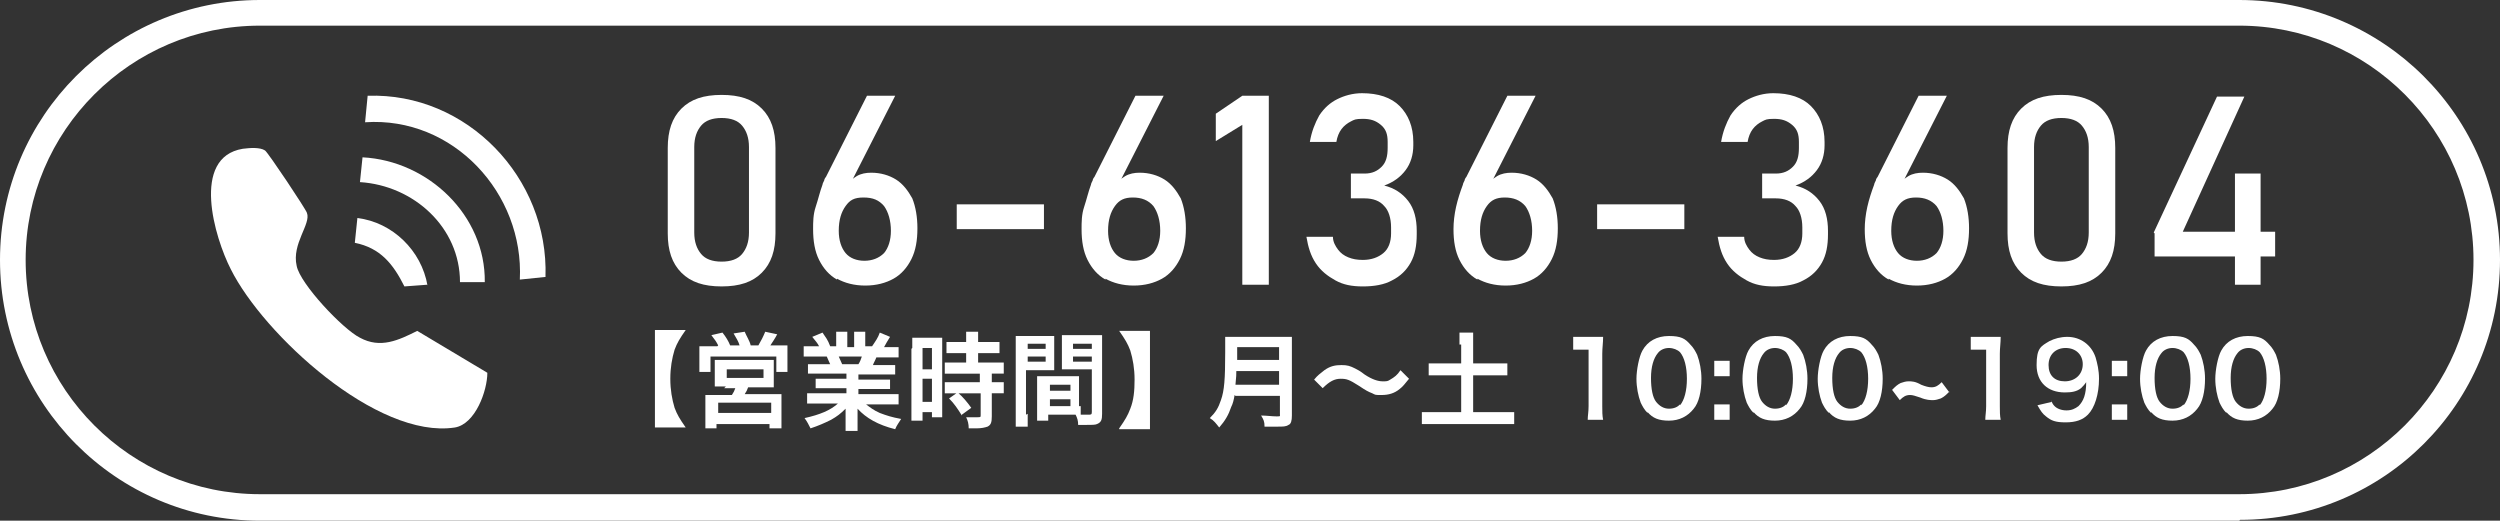<?xml version="1.0" encoding="UTF-8"?>
<svg id="_レイヤー_1" xmlns="http://www.w3.org/2000/svg" version="1.1" viewBox="0 0 292.4 60.9">
  <rect x="0" y="0" width="292.4" height="60.9" fill="#333333" stroke="none"/>
  <!-- Generator: Adobe Illustrator 29.6.1, SVG Export Plug-In . SVG Version: 2.1.1 Build 9)  -->
  <defs>
    <style>
      .st0 {
        fill: #fff;
      }
    </style>
  </defs>
  <path class="st0" d="M261.9,60.9H30.4C13.6,60.9,0,47.2,0,30.4S13.6,0,30.4,0h231.5C278.7,0,292.4,13.6,292.4,30.4s-13.6,30.4-30.4,30.4ZM30.4,3C15.3,3,3,15.3,3,30.4s12.3,27.4,27.4,27.4h231.5c15.1,0,27.4-12.3,27.4-27.4s-12.3-27.4-27.4-27.4H30.4Z"/>
  <g id="lUx7kN">
    <g>
      <path class="st0" d="M28.4,17.4c.8-.1,2-.2,2.6.2.4.3,4.8,6.9,4.9,7.3.5,1.3-1.8,3.6-1.2,6.2.4,2.1,5.4,7.4,7.4,8.4,2.4,1.3,4.5.3,6.7-.8l8.2,4.9c0,2.1-1.4,6-3.8,6.4-9.1,1.4-22.4-10.9-26.2-18.5-1.9-3.7-4.7-13.1,1.4-14.1h0Z"/>
      <path class="st0" d="M63.7,32.4l-2.9.3c.5-10.1-7.8-19.1-18.1-18.4l.3-3.1c11.6-.4,21.2,9.6,20.8,21.2Z"/>
      <path class="st0" d="M56.7,33h-2.9c0-6.4-5.4-11.3-11.7-11.7l.3-2.9c7.7.4,14.4,6.8,14.3,14.6Z"/>
      <path class="st0" d="M50,33.3l-2.7.2c-1.3-2.6-2.8-4.5-5.8-5.1l.3-2.9c4.1.5,7.5,3.8,8.2,7.9h0Z"/>
    </g>
  </g>
  <g>
    <g>
      <path class="st0" d="M79.7,31.9c-1.1-1.1-1.6-2.6-1.6-4.6v-10c0-2,.5-3.5,1.6-4.6s2.6-1.6,4.7-1.6,3.6.5,4.7,1.6c1.1,1.1,1.6,2.6,1.6,4.6v10c0,2-.5,3.5-1.6,4.6-1.1,1.1-2.6,1.6-4.7,1.6s-3.6-.5-4.7-1.6ZM86.8,29.7c.5-.6.8-1.4.8-2.5v-10c0-1.1-.3-1.9-.8-2.5-.5-.6-1.3-.9-2.4-.9s-1.9.3-2.4.9c-.5.6-.8,1.4-.8,2.5v10c0,1.1.3,1.9.8,2.5s1.3.9,2.4.9,1.9-.3,2.4-.9h0Z"/>
      <path class="st0" d="M97.9,32.7c-.9-.5-1.6-1.3-2.1-2.3-.5-1-.7-2.2-.7-3.6h0c0-.8,0-1.7.3-2.6s.5-1.8.8-2.6c0-.1.1-.3.2-.5,0-.1.1-.3.2-.4l4.8-9.5h3.3l-5.6,11v-.5c.3-.5.6-.8,1.1-1.1.5-.3,1.1-.4,1.7-.4,1.1,0,2.1.3,2.9.8s1.4,1.3,1.9,2.2c.4,1,.6,2.2.6,3.5h0c0,1.4-.2,2.6-.7,3.6-.5,1-1.2,1.8-2.1,2.3s-2,.8-3.3.8-2.4-.3-3.3-.8h0ZM103.4,29.6c.5-.6.8-1.5.8-2.6h0c0-1.2-.3-2.2-.8-2.9-.6-.7-1.3-1-2.4-1s-1.6.3-2.1,1c-.5.7-.8,1.6-.8,2.9h0c0,1.1.3,2,.8,2.6s1.3.9,2.2.9,1.7-.3,2.3-.9h0Z"/>
      <path class="st0" d="M122.1,23.9v2.9h-10.2v-2.9h10.2Z"/>
      <path class="st0" d="M129.3,32.7c-.9-.5-1.6-1.3-2.1-2.3-.5-1-.7-2.2-.7-3.6h0c0-.8,0-1.7.3-2.6s.5-1.8.8-2.6c0-.1.1-.3.2-.5,0-.1.1-.3.2-.4l4.8-9.5h3.3l-5.6,11v-.5c.3-.5.6-.8,1.1-1.1.5-.3,1.1-.4,1.7-.4,1.1,0,2.1.3,2.9.8s1.4,1.3,1.9,2.2c.4,1,.6,2.2.6,3.5h0c0,1.4-.2,2.6-.7,3.6-.5,1-1.2,1.8-2.1,2.3-.9.5-2,.8-3.3.8s-2.4-.3-3.3-.8h0ZM134.9,29.6c.5-.6.8-1.5.8-2.6h0c0-1.2-.3-2.2-.8-2.9-.6-.7-1.4-1-2.4-1s-1.6.3-2.1,1c-.5.7-.8,1.6-.8,2.9h0c0,1.1.3,2,.8,2.6s1.3.9,2.2.9,1.7-.3,2.3-.9h0Z"/>
      <path class="st0" d="M148.4,33.3h-3.1V14.6l-3.1,1.9v-3.2l3.1-2.1h3.1v22Z"/>
      <path class="st0" d="M156.2,32.8c-.9-.5-1.7-1.1-2.3-2-.6-.9-.9-1.9-1.1-3.1h3.1c0,.6.3,1.1.6,1.5s.7.7,1.2.9c.5.2,1,.3,1.7.3,1,0,1.8-.3,2.4-.8.6-.5.9-1.3.9-2.3v-.7c0-1.1-.3-2-.8-2.5-.5-.6-1.3-.9-2.3-.9h-1.6v-2.9h1.6c.9,0,1.5-.3,2-.8.5-.5.7-1.2.7-2.2v-.7c0-.9-.2-1.5-.8-2s-1.2-.7-2.1-.7-1,.1-1.4.3c-.4.2-.8.5-1.1.9-.3.4-.5.9-.6,1.5h-3.1c.2-1.2.6-2.2,1.1-3.1.6-.9,1.3-1.5,2.1-1.9s1.8-.7,2.9-.7c1.9,0,3.4.5,4.4,1.5,1,1,1.6,2.4,1.6,4.2v.4c0,1.1-.3,2.1-.9,2.9-.6.8-1.4,1.4-2.5,1.8,1.2.3,2.1.9,2.8,1.8.7.9,1,2.1,1,3.5v.4c0,1.3-.2,2.4-.7,3.3-.5.9-1.2,1.6-2.2,2.1-.9.5-2.1.7-3.4.7s-2.3-.2-3.2-.7h0Z"/>
      <path class="st0" d="M172.8,32.7c-.9-.5-1.6-1.3-2.1-2.3-.5-1-.7-2.2-.7-3.6h0c0-.8.1-1.7.3-2.6.2-.9.5-1.8.8-2.6,0-.1.1-.3.2-.5,0-.1.1-.3.2-.4l4.8-9.5h3.3l-5.6,11v-.5c.3-.5.6-.8,1.1-1.1.5-.3,1.1-.4,1.7-.4,1.1,0,2.1.3,2.9.8s1.4,1.3,1.9,2.2c.4,1,.6,2.2.6,3.5h0c0,1.4-.2,2.6-.7,3.6-.5,1-1.2,1.8-2.1,2.3-.9.5-2,.8-3.3.8s-2.4-.3-3.3-.8h0ZM178.4,29.6c.5-.6.8-1.5.8-2.6h0c0-1.2-.3-2.2-.8-2.9-.6-.7-1.4-1-2.4-1s-1.6.3-2.1,1c-.5.7-.8,1.6-.8,2.9h0c0,1.1.3,2,.8,2.6s1.3.9,2.2.9,1.7-.3,2.3-.9h0Z"/>
      <path class="st0" d="M197,23.9v2.9h-10.2v-2.9h10.2Z"/>
      <path class="st0" d="M204.3,32.8c-.9-.5-1.7-1.1-2.3-2-.6-.9-.9-1.9-1.1-3.1h3.1c0,.6.3,1.1.6,1.5s.7.7,1.2.9c.5.2,1,.3,1.7.3,1,0,1.8-.3,2.4-.8.6-.5.9-1.3.9-2.3v-.7c0-1.1-.3-2-.8-2.5-.5-.6-1.3-.9-2.3-.9h-1.6v-2.9h1.6c.9,0,1.5-.3,2-.8.5-.5.7-1.2.7-2.2v-.7c0-.9-.2-1.5-.8-2s-1.2-.7-2.1-.7-1,.1-1.4.3c-.4.2-.8.5-1.1.9-.3.4-.5.9-.6,1.5h-3.1c.2-1.2.6-2.2,1.1-3.1.6-.9,1.3-1.5,2.1-1.9s1.8-.7,2.9-.7c1.9,0,3.4.5,4.4,1.5,1,1,1.6,2.4,1.6,4.2v.4c0,1.1-.3,2.1-.9,2.9-.6.8-1.4,1.4-2.5,1.8,1.2.3,2.1.9,2.8,1.8.7.9,1,2.1,1,3.5v.4c0,1.3-.2,2.4-.7,3.3-.5.9-1.2,1.6-2.2,2.1-.9.5-2.1.7-3.4.7s-2.3-.2-3.2-.7h0Z"/>
      <path class="st0" d="M220.9,32.7c-.9-.5-1.6-1.3-2.1-2.3-.5-1-.7-2.2-.7-3.6h0c0-.8.1-1.7.3-2.6.2-.9.5-1.8.8-2.6,0-.1.1-.3.2-.5,0-.1.1-.3.2-.4l4.8-9.5h3.3l-5.6,11v-.5c.3-.5.6-.8,1.1-1.1.5-.3,1.1-.4,1.7-.4,1.1,0,2.1.3,2.9.8s1.4,1.3,1.9,2.2c.4,1,.6,2.2.6,3.5h0c0,1.4-.2,2.6-.7,3.6-.5,1-1.2,1.8-2.1,2.3-.9.5-2,.8-3.3.8s-2.4-.3-3.3-.8h0ZM226.5,29.6c.5-.6.8-1.5.8-2.6h0c0-1.2-.3-2.2-.8-2.9-.6-.7-1.4-1-2.4-1s-1.6.3-2.1,1c-.5.7-.8,1.6-.8,2.9h0c0,1.1.3,2,.8,2.6s1.3.9,2.2.9,1.7-.3,2.3-.9h0Z"/>
      <path class="st0" d="M236.4,31.9c-1.1-1.1-1.6-2.6-1.6-4.6v-10c0-2,.5-3.5,1.6-4.6s2.6-1.6,4.7-1.6,3.6.5,4.7,1.6c1.1,1.1,1.6,2.6,1.6,4.6v10c0,2-.5,3.5-1.6,4.6-1.1,1.1-2.6,1.6-4.7,1.6s-3.6-.5-4.7-1.6ZM243.5,29.7c.5-.6.8-1.4.8-2.5v-10c0-1.1-.3-1.9-.8-2.5-.5-.6-1.3-.9-2.4-.9s-1.9.3-2.4.9-.8,1.4-.8,2.5v10c0,1.1.3,1.9.8,2.5s1.3.9,2.4.9,1.9-.3,2.4-.9Z"/>
      <path class="st0" d="M251.9,27.2l7.4-15.9h3.2l-7.2,15.8h10.8v2.9h-14.1v-2.7ZM261.4,20.3h3v13h-3v-13Z"/>
    </g>
    <g>
      <path class="st0" d="M76.6,50.1v-11.5h3.6c-.7,1-1,1.5-1.3,2.3-.3,1-.5,2.1-.5,3.4s.2,2.4.5,3.4c.3.8.6,1.3,1.3,2.3h-3.6Z"/>
      <path class="st0" d="M84,40.4c-.2-.4-.4-.7-.8-1.2l1.3-.3c.4.5.7,1,.9,1.5h1.1c-.1-.4-.4-.9-.7-1.4l1.3-.2c.2.5.6,1.1.7,1.6h.9c.3-.5.6-1.1.8-1.6l1.4.3c-.2.4-.6,1-.8,1.3h.7c.6,0,.9,0,1.3,0,0,.3,0,.6,0,1.1v1c0,.4,0,.6,0,1h-1.3v-1.8h-7.7v1.8h-1.3c0-.3,0-.6,0-.9v-1c0-.4,0-.7,0-1.1.4,0,.7,0,1.3,0h.8ZM84.9,45.2c-.7,0-.9,0-1.3,0,0-.3,0-.5,0-1.1v-1.1c0-.4,0-.7,0-.9.3,0,.5,0,.9,0h5.1c.3,0,.6,0,.9,0,0,.2,0,.5,0,1v1.1c0,.6,0,.8,0,1.1-.4,0-.7,0-1.3,0h-1.7c-.1.3-.2.5-.4.8h3.2c.6,0,.8,0,1.1,0,0,.3,0,.6,0,1.2v1.6c0,.5,0,.8,0,1.2h-1.4v-.5h-6.2v.5h-1.3c0-.4,0-.8,0-1.2v-1.6c0-.5,0-.8,0-1.1.3,0,.6,0,1.1,0h2c.2-.3.3-.5.4-.8,0,0-1.3,0-1.3,0ZM84,48.3h6.2v-1.2h-6.2s0,1.2,0,1.2ZM85,44.2h4.3v-1h-4.3v1Z"/>
      <path class="st0" d="M95.7,43.7c-.6,0-.9,0-1.2,0v-1.1c.3,0,.7,0,1.2,0h1.4c-.2-.4-.3-.7-.4-.9h-1.3c-.6,0-1,0-1.4,0v-1.2c.4,0,.8,0,1.4,0h.4c-.2-.4-.4-.6-.8-1.1l1.2-.5c.4.6.6.8.9,1.6h.7v-.8c0-.4,0-.7,0-.9h1.3c0,.2,0,.5,0,.9v.9h.8v-.9c0-.4,0-.7,0-.9h1.3c0,.2,0,.5,0,.9v.8h.8c.4-.6.7-1,.9-1.6l1.2.5c-.3.5-.5.8-.7,1.2h.3c.6,0,1,0,1.4,0v1.2c-.4,0-.8,0-1.4,0h-1.2c-.2.5-.3.6-.4.9h1.4c.6,0,.9,0,1.2,0v1.1c-.4,0-.7,0-1.2,0h-3.1v.6h2.5c.5,0,.9,0,1.2,0v1.1c-.3,0-.7,0-1.2,0h-2.5v.6h3.3c.7,0,1.1,0,1.4,0v1.2c-.4,0-.9,0-1.4,0h-2.4c.4.3.9.7,1.6,1,.8.3,1.4.5,2.5.7-.3.5-.5.7-.7,1.2-2-.5-3.4-1.3-4.4-2.4,0,.5,0,.6,0,.8v.6c0,.5,0,.9,0,1.2h-1.4c0-.3,0-.7,0-1.2v-.6c0-.3,0-.3,0-.8-.6.6-1,.9-1.7,1.3-.8.4-1.5.7-2.4,1-.2-.4-.4-.8-.7-1.2,1.8-.4,3-.9,3.9-1.7h-2.2c-.6,0-1,0-1.4,0v-1.2c.4,0,.8,0,1.4,0h3.2v-.6h-2.4c-.5,0-.9,0-1.2,0v-1.1c.3,0,.7,0,1.2,0h2.4v-.6h-3,0ZM100.4,42.6c.2-.3.3-.6.4-.9h-2.7c.2.4.2.5.4.9h2,0Z"/>
      <path class="st0" d="M106.7,40.7c0-.5,0-.8,0-1.2.3,0,.5,0,1.1,0h1.4c.5,0,.8,0,1,0,0,.3,0,.5,0,1.2v6.9c0,.6,0,.9,0,1.2h-1.2v-.6h-1.1v1h-1.3c0-.4,0-.8,0-1.4,0,0,0-7,0-7ZM107.9,43.2h1.1v-2.5h-1.1v2.5ZM107.9,47h1.1v-2.7h-1.1v2.7ZM112,41.3c-.7,0-1.1,0-1.3,0v-1.3c.3,0,.7,0,1.2,0h1.1v-.3c0-.3,0-.6,0-.9h1.4c0,.3,0,.5,0,.9v.3h1.3c.5,0,.9,0,1.2,0v1.3c-.3,0-.7,0-1.2,0h-1.3v1.1h1.7c.6,0,1,0,1.3,0v1.3c-.3,0-.7,0-1.2,0h-.2v1h.2c.6,0,.9,0,1.2,0v1.3c-.3,0-.7,0-1.2,0h-.2v2.7c0,.7-.1,1-.5,1.2-.3.1-.7.2-1.3.2,0,0-.4,0-.9,0,0-.5-.1-.9-.3-1.3.3,0,.9,0,1.3,0s.4,0,.4-.3v-2.5h-2.9c-.4,0-.9,0-1.3,0v-1.3c.3,0,.7,0,1.3,0h2.8v-1h-2.8c-.5,0-.9,0-1.3,0v-1.3c.3,0,.8,0,1.3,0h1.2v-1.1h-1ZM112.5,48.6c-.5-.8-.9-1.4-1.5-2l1-.7c.6.5,1.1,1.1,1.6,1.8l-1.1.8h0Z"/>
      <path class="st0" d="M120.2,48.4c0,.7,0,1.2,0,1.5h-1.4c0-.4,0-.7,0-1.5v-7.8c0-.6,0-1,0-1.3.3,0,.7,0,1.2,0h2.1c.6,0,.9,0,1.2,0,0,.4,0,.7,0,1.1v1.8c0,.5,0,.8,0,1.1-.3,0-.7,0-1.1,0h-2.2v5.2ZM120.2,40.8h2.1v-.6h-2.1v.6ZM120.2,42.3h2.1v-.6h-2.1v.6ZM126.4,47.5c0,.5,0,.7,0,1,.3,0,.7,0,.9,0,.3,0,.4,0,.4-.3v-5h-2.4c-.4,0-.8,0-1.1,0,0-.3,0-.6,0-1.1v-1.8c0-.4,0-.7,0-1.1.3,0,.6,0,1.2,0h2.3c.6,0,.9,0,1.2,0,0,.4,0,.7,0,1.3v7.9c0,.7-.1,1-.6,1.2-.2.1-.6.1-1.4.1s-.2,0-.8,0c0-.5-.1-.8-.3-1.2-.3,0-.6,0-.7,0h-2.5v.7h-1.3c0-.3,0-.8,0-1.2v-2.9c0-.4,0-.8,0-1.1.3,0,.6,0,1.1,0h2.7c.5,0,.8,0,1.1,0,0,.3,0,.6,0,1.1v2.4h0ZM122.8,45.7h2.4v-.7h-2.4v.7ZM122.8,47.5h2.4v-.8h-2.4v.8ZM125.5,40.8h2.2v-.6h-2.2v.6ZM125.5,42.3h2.2v-.6h-2.2v.6Z"/>
      <path class="st0" d="M130.9,50.1c.7-1,1-1.5,1.3-2.3.4-1,.5-2.1.5-3.4s-.2-2.4-.5-3.4c-.3-.8-.6-1.3-1.3-2.3h3.6v11.5h-3.6Z"/>
      <path class="st0" d="M144.4,46.2c-.1.6-.2,1-.4,1.4-.3.9-.7,1.6-1.4,2.4-.4-.5-.6-.8-1.1-1.1.7-.7,1-1.2,1.3-2.1.4-1.1.5-2.5.5-5.6s0-1.4,0-1.8c.5,0,.8,0,1.4,0h5c.7,0,1,0,1.4,0,0,.3,0,.7,0,1.4v7.8c0,.6-.1,1-.4,1.1-.3.2-.6.2-1.4.2s-.8,0-1.4,0c0-.6-.1-.8-.4-1.3.6,0,1.3.1,1.8.1s.4,0,.4-.3v-2.1h-5.2,0ZM149.6,45v-1.6h-5c0,.4,0,.6-.1,1.6h5.1ZM149.6,42.1v-1.5h-4.9v1.5h4.9Z"/>
      <path class="st0" d="M153.7,44.4c.4-.5.7-.7,1.2-1.1.7-.5,1.3-.6,2-.6s1,.1,1.6.4c.2.1.6.3,1.1.7.9.6,1.6.8,2.1.8s.6,0,.9-.2c.5-.3.8-.5,1.2-1.1l1,1c-.5.6-.7.9-1.1,1.2-.6.5-1.3.7-2.1.7s-.7,0-1.1-.2c-.5-.2-.7-.3-1.6-.9-1.1-.7-1.4-.8-2.1-.8s-1.3.3-2.1,1.1l-.9-.9h0Z"/>
      <path class="st0" d="M170.7,40.3c0-.5,0-1,0-1.4h1.6c0,.4,0,.9,0,1.4v2.2h2.4c.7,0,1.1,0,1.6,0v1.4c-.5,0-.9,0-1.6,0h-2.4v4.3h3.1c.7,0,1.2,0,1.7,0v1.4c-.5,0-1,0-1.7,0h-7.4c-.7,0-1.2,0-1.7,0v-1.4c.4,0,1,0,1.7,0h2.9v-4.3h-2.2c-.6,0-1.1,0-1.6,0v-1.4c.4,0,.9,0,1.6,0h2.2v-2.2h0Z"/>
      <path class="st0" d="M185.7,49.1c0-.5.1-.9.1-1.6v-6.6h-.6c-.4,0-.8,0-1.2,0v-1.5c.4,0,.6,0,1.2,0h1.1c.6,0,.8,0,1.2,0,0,.7-.1,1.3-.1,2v6.1c0,.6,0,1.1.1,1.6h-1.8,0Z"/>
      <path class="st0" d="M192.7,48.3c-.4-.4-.6-.8-.8-1.2-.3-.8-.5-1.8-.5-2.8s.3-2.6.7-3.3c.6-1.1,1.7-1.7,3.1-1.7s1.9.3,2.5,1c.4.4.6.8.8,1.2.3.8.5,1.8.5,2.8,0,1.5-.3,2.8-.9,3.5-.7.9-1.7,1.4-2.9,1.4s-1.9-.3-2.5-1h0ZM196.5,47.4c.5-.6.8-1.7.8-3.1s-.3-2.5-.8-3.1c-.3-.3-.8-.5-1.3-.5s-1,.2-1.3.6c-.5.6-.8,1.6-.8,2.9s.2,2.3.6,2.8c.4.5.9.8,1.5.8s1-.2,1.3-.5h0Z"/>
      <path class="st0" d="M202.3,42.2v1.8h-1.8v-1.8h1.8ZM202.3,47.3v1.8h-1.8v-1.8h1.8Z"/>
      <path class="st0" d="M205.1,48.3c-.4-.4-.6-.8-.8-1.2-.3-.8-.5-1.8-.5-2.8s.3-2.6.7-3.3c.6-1.1,1.7-1.7,3.1-1.7s1.9.3,2.5,1c.4.4.6.8.8,1.2.3.8.5,1.8.5,2.8,0,1.5-.3,2.8-.9,3.5-.7.9-1.7,1.4-2.9,1.4s-1.9-.3-2.5-1h0ZM208.9,47.4c.5-.6.8-1.7.8-3.1s-.3-2.5-.8-3.1c-.3-.3-.8-.5-1.3-.5s-1,.2-1.3.6c-.5.6-.8,1.6-.8,2.9s.2,2.3.6,2.8c.4.5.9.8,1.5.8s1-.2,1.3-.5h0Z"/>
      <path class="st0" d="M213.9,48.3c-.4-.4-.6-.8-.8-1.2-.3-.8-.5-1.8-.5-2.8s.3-2.6.7-3.3c.6-1.1,1.7-1.7,3.1-1.7s1.9.3,2.5,1c.4.4.6.8.8,1.2.3.8.5,1.8.5,2.8,0,1.5-.3,2.8-.9,3.5-.7.9-1.7,1.4-2.9,1.4s-1.9-.3-2.5-1h0ZM217.7,47.4c.5-.6.8-1.7.8-3.1s-.3-2.5-.8-3.1c-.3-.3-.8-.5-1.3-.5s-1,.2-1.3.6c-.5.6-.8,1.6-.8,2.9s.2,2.3.6,2.8c.4.5.9.8,1.5.8s1-.2,1.3-.5h0Z"/>
      <path class="st0" d="M228,45.8c-.4.4-.6.6-1,.8-.3.1-.6.2-.9.2s-.8,0-1.5-.3c-.6-.2-.9-.3-1.2-.3-.5,0-.8.2-1.2.6l-.9-1.2c.4-.4.6-.6,1-.8.3-.1.6-.2.9-.2.4,0,.8,0,1.5.4.5.2.9.3,1.2.3.5,0,.8-.2,1.2-.6l.9,1.2h0Z"/>
      <path class="st0" d="M232.2,49.1c0-.5.1-.9.1-1.6v-6.6h-.6c-.4,0-.8,0-1.2,0v-1.5c.4,0,.6,0,1.2,0h1.1c.6,0,.8,0,1.2,0,0,.7-.1,1.3-.1,2v6.1c0,.6,0,1.1.1,1.6h-1.8,0Z"/>
      <path class="st0" d="M239.9,46.8c.1.3.2.5.4.7.3.3.8.5,1.4.5s1-.2,1.4-.5c.6-.6.9-1.4.9-2.8-.2.3-.4.5-.6.7-.5.4-1.1.5-1.9.5-2,0-3.3-1.2-3.3-3.2s.5-2.2,1.5-2.8c.6-.3,1.3-.5,2.1-.5,1.5,0,2.8.9,3.3,2.4.2.7.4,1.5.4,2.5,0,1.8-.5,3.4-1.3,4.2-.6.6-1.4.9-2.6.9s-1.7-.2-2.3-.7c-.4-.3-.6-.6-1-1.3l1.7-.4h0ZM243.6,42.6c0-1.1-.8-1.9-2-1.9s-2,.8-2,2,.7,1.9,1.9,1.9,2.1-.8,2.1-2h0Z"/>
      <path class="st0" d="M248.8,42.2v1.8h-1.8v-1.8h1.8ZM248.8,47.3v1.8h-1.8v-1.8h1.8Z"/>
      <path class="st0" d="M251.6,48.3c-.4-.4-.6-.8-.8-1.2-.3-.8-.5-1.8-.5-2.8s.3-2.6.7-3.3c.6-1.1,1.7-1.7,3.1-1.7s1.9.3,2.5,1c.4.4.6.8.8,1.2.3.8.5,1.8.5,2.8,0,1.5-.3,2.8-.9,3.5-.7.9-1.7,1.4-2.9,1.4s-1.9-.3-2.5-1h0ZM255.4,47.4c.5-.6.8-1.7.8-3.1s-.3-2.5-.8-3.1c-.3-.3-.8-.5-1.3-.5s-1,.2-1.3.6c-.5.6-.8,1.6-.8,2.9s.2,2.3.6,2.8c.4.5.9.8,1.5.8s1-.2,1.3-.5h0Z"/>
      <path class="st0" d="M260.4,48.3c-.4-.4-.6-.8-.8-1.2-.3-.8-.5-1.8-.5-2.8s.3-2.6.7-3.3c.6-1.1,1.7-1.7,3.1-1.7s1.9.3,2.5,1c.4.4.6.8.8,1.2.3.8.5,1.8.5,2.8,0,1.5-.3,2.8-.9,3.5-.7.9-1.7,1.4-2.9,1.4s-1.9-.3-2.5-1ZM264.3,47.4c.5-.6.8-1.7.8-3.1s-.3-2.5-.8-3.1c-.3-.3-.8-.5-1.3-.5s-1,.2-1.3.6c-.5.6-.8,1.6-.8,2.9s.2,2.3.6,2.8c.4.5.9.8,1.5.8s1-.2,1.3-.5h0Z"/>
    </g>
  </g>
</svg>